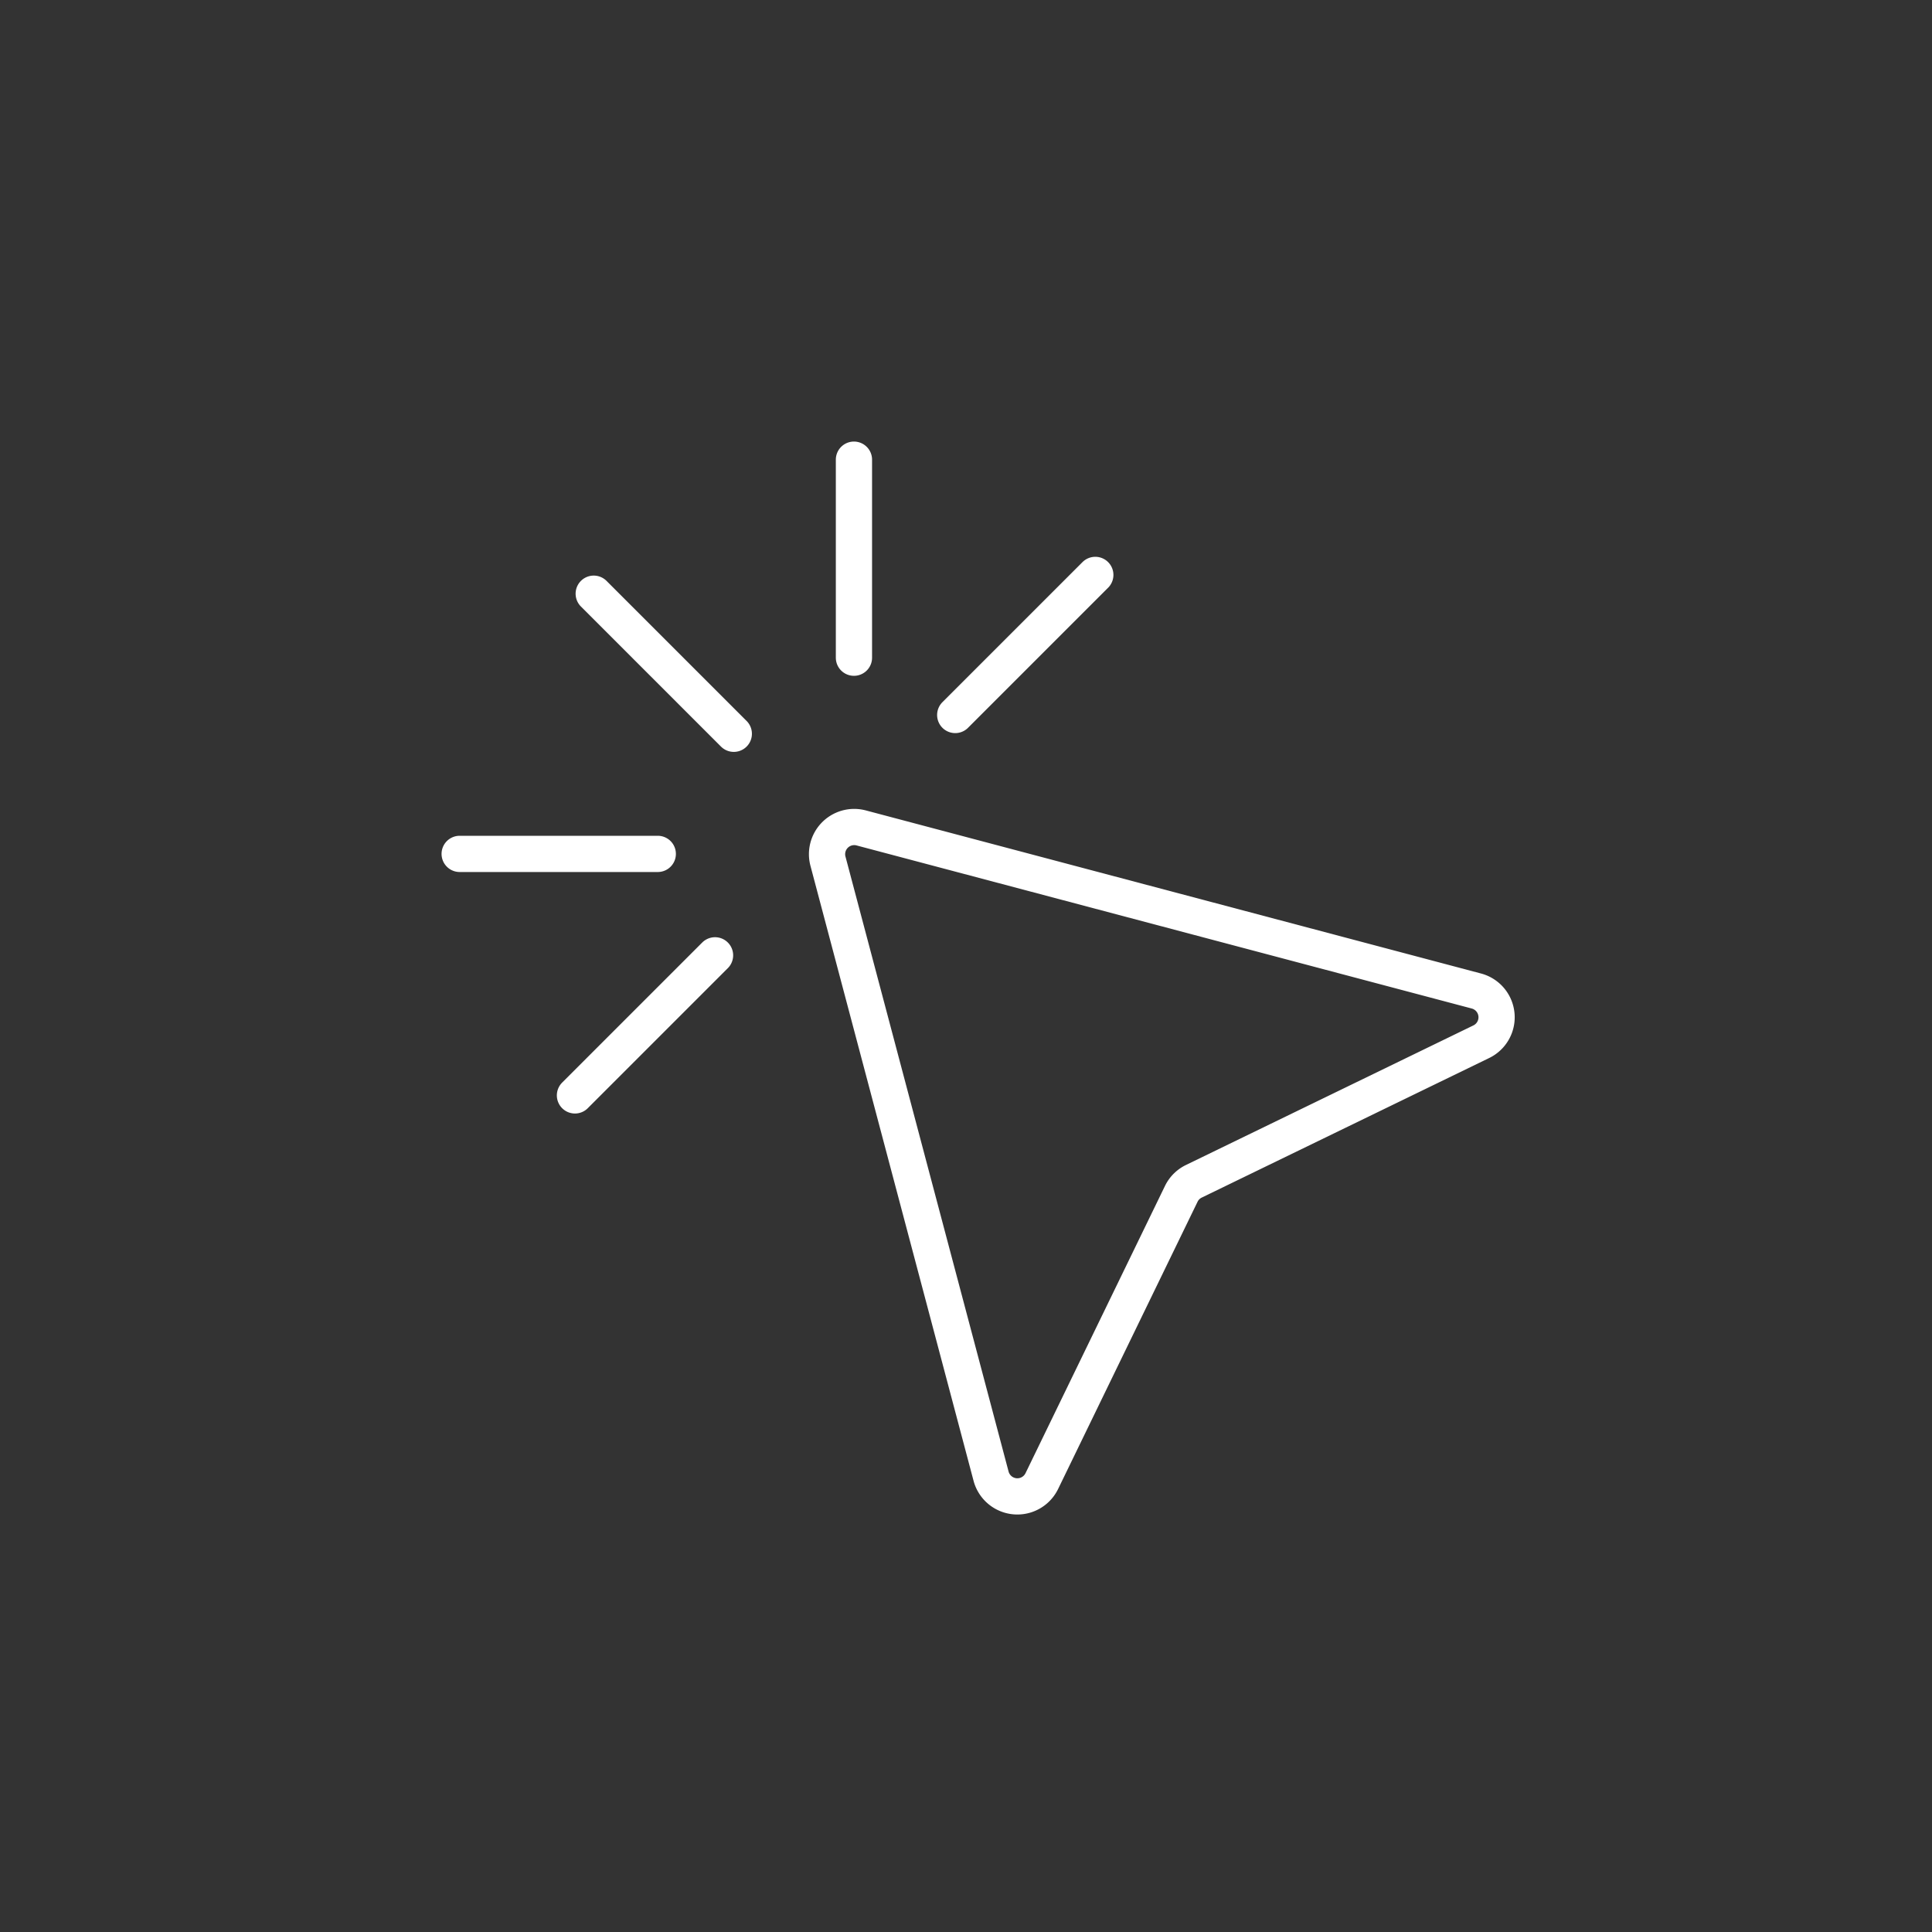 <?xml version="1.0" encoding="UTF-8"?> <svg xmlns="http://www.w3.org/2000/svg" xmlns:xlink="http://www.w3.org/1999/xlink" width="80" height="80" viewBox="0 0 80 80"><rect x="0" y="0" width="80" height="80" fill="#333333" stroke="none"/><defs><clipPath id="clip-path"><rect id="Rectangle_1576" data-name="Rectangle 1576" width="45" height="44.999" fill="none" stroke="#fff" stroke-width="1"></rect></clipPath><clipPath id="clip-Icon_White_Engagement"><rect width="80" height="80"></rect></clipPath></defs><g id="Icon_White_Engagement" clip-path="url(#clip-Icon_White_Engagement)"><g id="Group_22109" data-name="Group 22109" transform="translate(18 18)"><g id="Group_22108" data-name="Group 22108" transform="translate(0 0)" clip-path="url(#clip-path)"><path id="Path_219" data-name="Path 219" d="M43.046,24.854,31.151,30.63a1.122,1.122,0,0,0-.522.52L24.854,43.045a1.126,1.126,0,0,1-2.1-.2L16,17.379A1.125,1.125,0,0,1,17.38,16l25.463,6.75A1.125,1.125,0,0,1,43.046,24.854ZM8.952,17.074H.749m10.574,4.2-5.8,5.8M6.3,6.3l5.8,5.8M17.075,8.95V.75m4.194,10.572,5.8-5.8" transform="translate(0.285 0.284)" fill="none" stroke="#fff" stroke-linecap="round" stroke-miterlimit="10" stroke-width="1.5"></path></g></g></g></svg> 